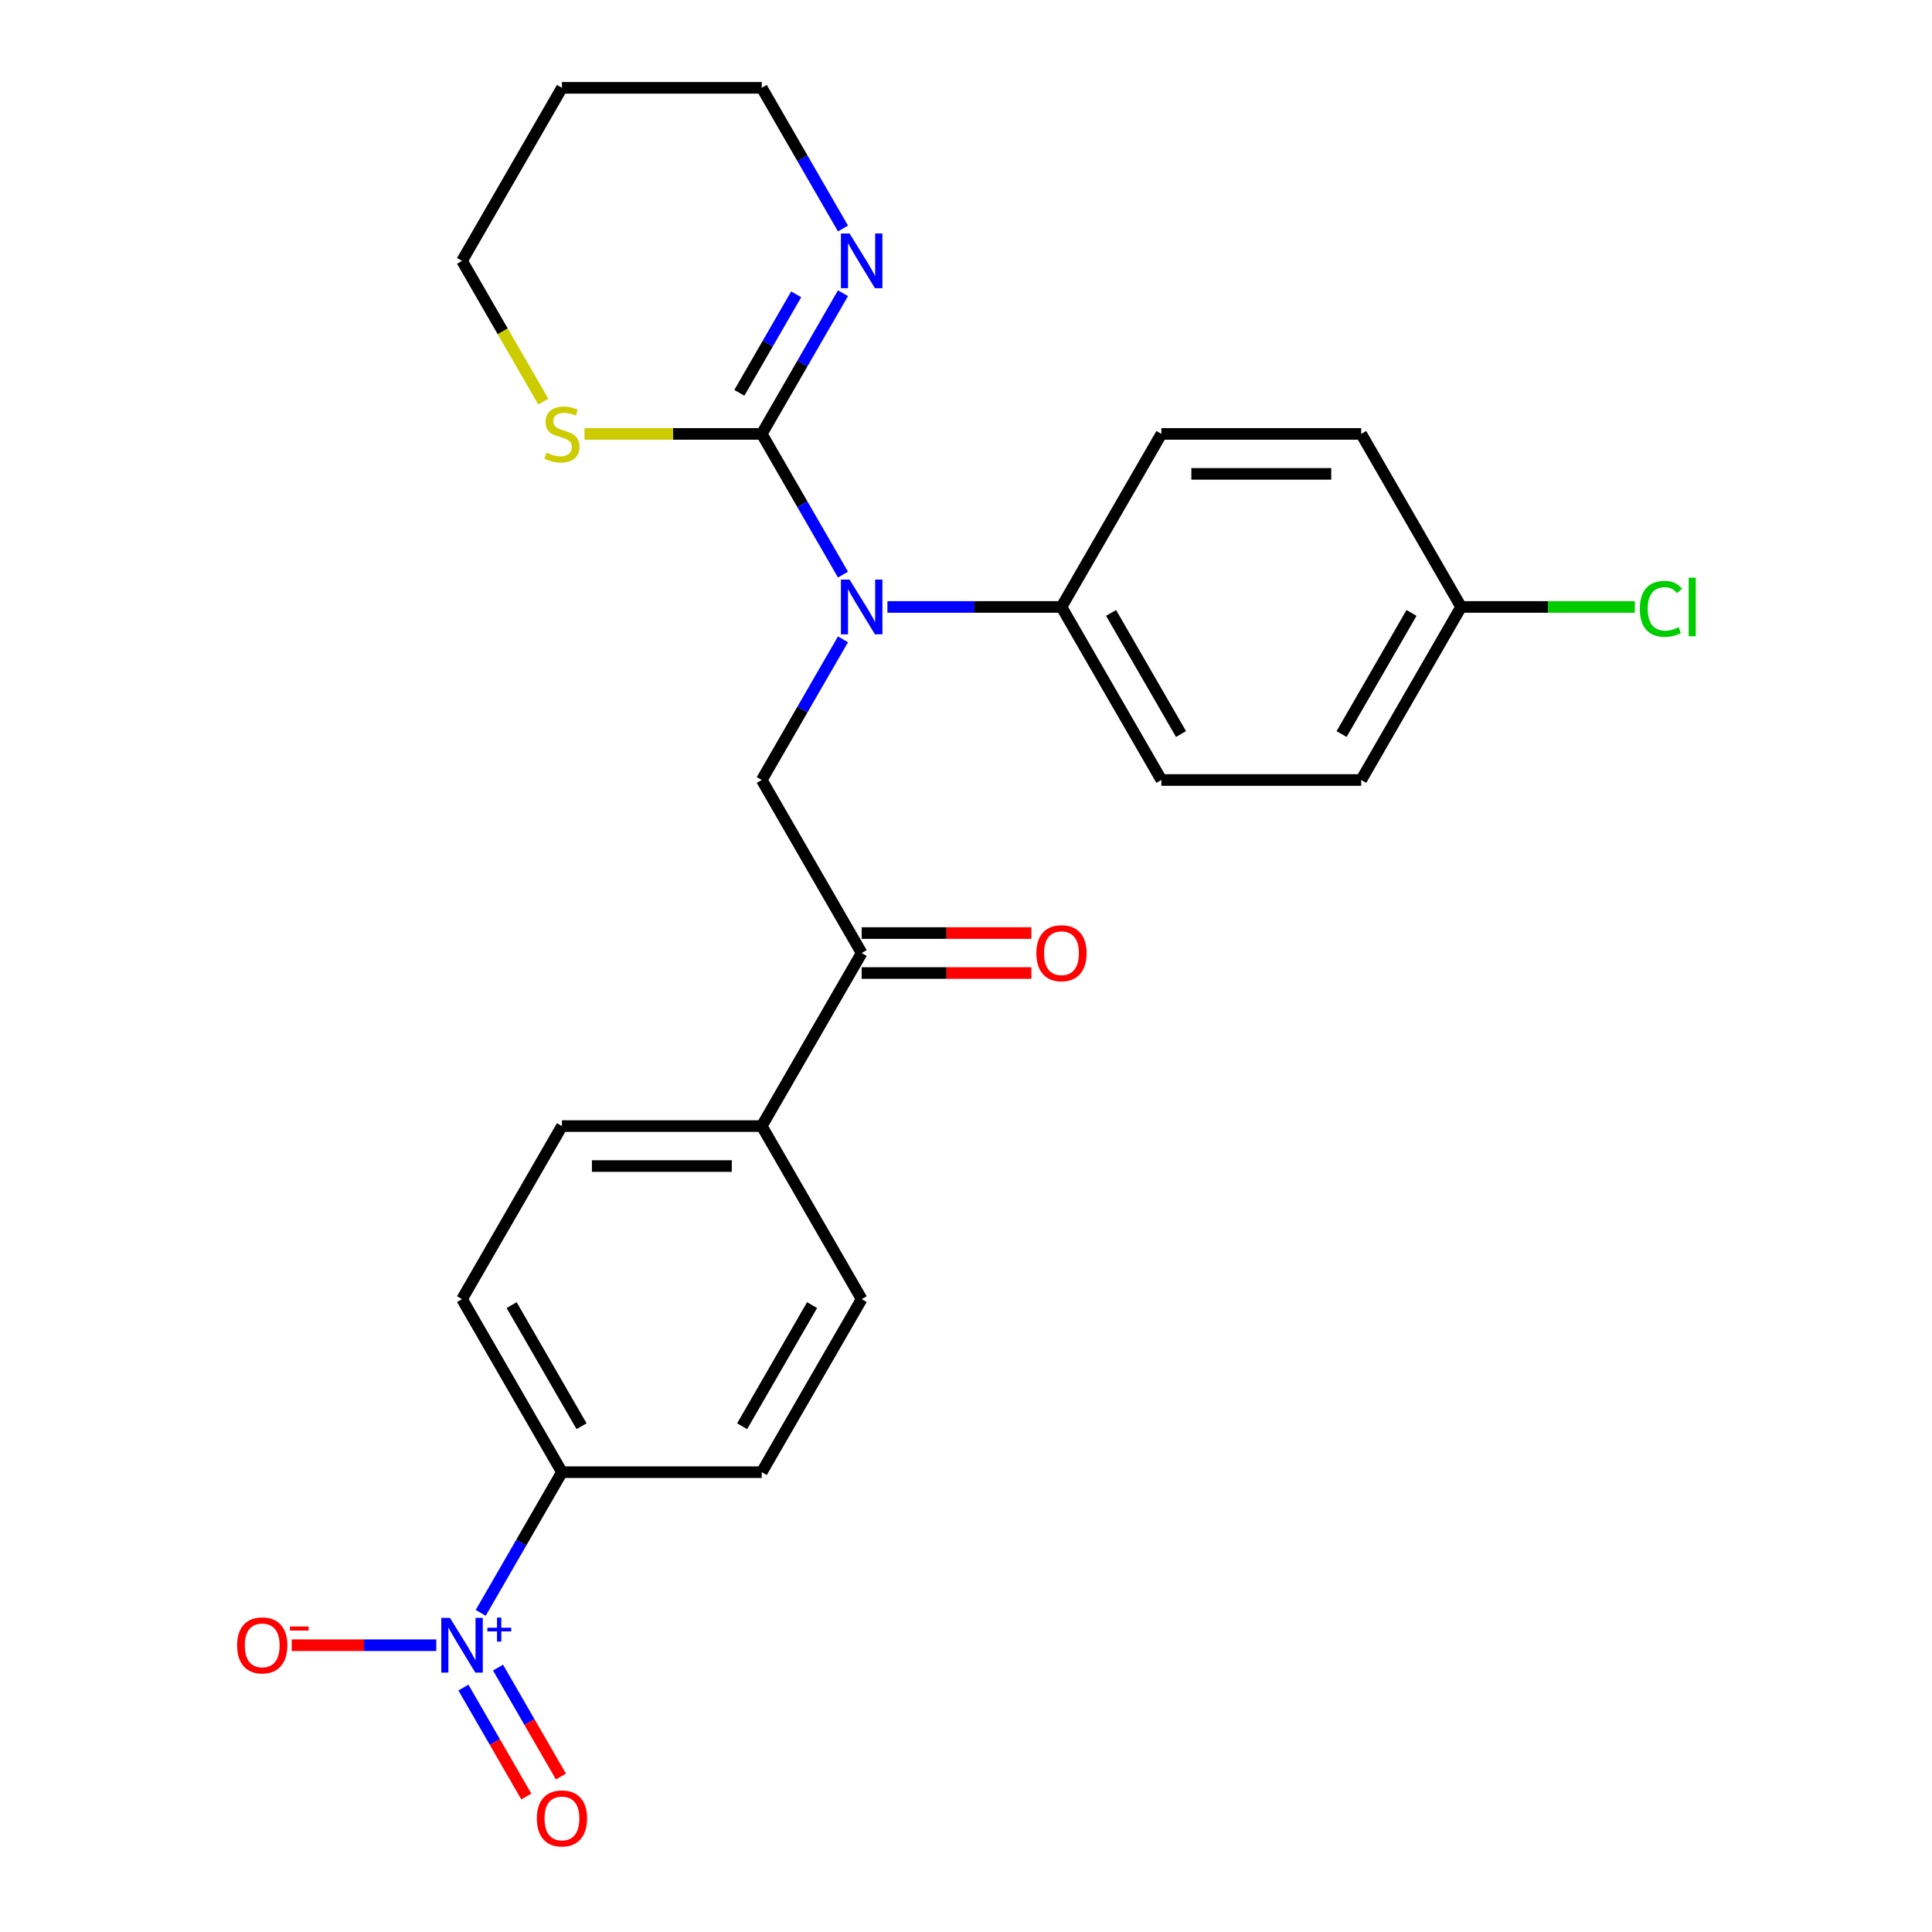 <?xml version='1.0' encoding='iso-8859-1'?>
<svg version='1.1' baseProfile='full'
              xmlns='http://www.w3.org/2000/svg'
                      xmlns:rdkit='http://www.rdkit.org/xml'
                      xmlns:xlink='http://www.w3.org/1999/xlink'
                  xml:space='preserve'
width='1000px' height='1000px' viewBox='0 0 1000 1000'>
<!-- END OF HEADER -->
<rect style='opacity:1.0;fill:#FFFFFF;stroke:none' width='1000' height='1000' x='0' y='0'> </rect>
<path class='bond-1' d='M 394.286,224.59 L 415.308,261.001' style='fill:none;fill-rule:evenodd;stroke:#000000;stroke-width:6px;stroke-linecap:butt;stroke-linejoin:miter;stroke-opacity:1' />
<path class='bond-1' d='M 415.308,261.001 L 436.33,297.412' style='fill:none;fill-rule:evenodd;stroke:#0000FF;stroke-width:6px;stroke-linecap:butt;stroke-linejoin:miter;stroke-opacity:1' />
<path class='bond-3' d='M 394.286,224.59 L 415.308,188.179' style='fill:none;fill-rule:evenodd;stroke:#000000;stroke-width:6px;stroke-linecap:butt;stroke-linejoin:miter;stroke-opacity:1' />
<path class='bond-3' d='M 415.308,188.179 L 436.33,151.768' style='fill:none;fill-rule:evenodd;stroke:#0000FF;stroke-width:6px;stroke-linecap:butt;stroke-linejoin:miter;stroke-opacity:1' />
<path class='bond-3' d='M 382.679,203.324 L 397.394,177.836' style='fill:none;fill-rule:evenodd;stroke:#000000;stroke-width:6px;stroke-linecap:butt;stroke-linejoin:miter;stroke-opacity:1' />
<path class='bond-3' d='M 397.394,177.836 L 412.11,152.349' style='fill:none;fill-rule:evenodd;stroke:#0000FF;stroke-width:6px;stroke-linecap:butt;stroke-linejoin:miter;stroke-opacity:1' />
<path class='bond-5' d='M 394.286,224.59 L 348.407,224.59' style='fill:none;fill-rule:evenodd;stroke:#000000;stroke-width:6px;stroke-linecap:butt;stroke-linejoin:miter;stroke-opacity:1' />
<path class='bond-5' d='M 348.407,224.59 L 302.528,224.59' style='fill:none;fill-rule:evenodd;stroke:#CCCC00;stroke-width:6px;stroke-linecap:butt;stroke-linejoin:miter;stroke-opacity:1' />
<path class='bond-0' d='M 248.818,834.817 L 269.84,798.406' style='fill:none;fill-rule:evenodd;stroke:#0000FF;stroke-width:6px;stroke-linecap:butt;stroke-linejoin:miter;stroke-opacity:1' />
<path class='bond-0' d='M 269.84,798.406 L 290.862,761.995' style='fill:none;fill-rule:evenodd;stroke:#000000;stroke-width:6px;stroke-linecap:butt;stroke-linejoin:miter;stroke-opacity:1' />
<path class='bond-7' d='M 225.825,851.563 L 188.402,851.563' style='fill:none;fill-rule:evenodd;stroke:#0000FF;stroke-width:6px;stroke-linecap:butt;stroke-linejoin:miter;stroke-opacity:1' />
<path class='bond-7' d='M 188.402,851.563 L 150.979,851.563' style='fill:none;fill-rule:evenodd;stroke:#FF0000;stroke-width:6px;stroke-linecap:butt;stroke-linejoin:miter;stroke-opacity:1' />
<path class='bond-9' d='M 239.862,873.479 L 256.143,901.679' style='fill:none;fill-rule:evenodd;stroke:#0000FF;stroke-width:6px;stroke-linecap:butt;stroke-linejoin:miter;stroke-opacity:1' />
<path class='bond-9' d='M 256.143,901.679 L 272.424,929.879' style='fill:none;fill-rule:evenodd;stroke:#FF0000;stroke-width:6px;stroke-linecap:butt;stroke-linejoin:miter;stroke-opacity:1' />
<path class='bond-9' d='M 257.775,863.137 L 274.056,891.337' style='fill:none;fill-rule:evenodd;stroke:#0000FF;stroke-width:6px;stroke-linecap:butt;stroke-linejoin:miter;stroke-opacity:1' />
<path class='bond-9' d='M 274.056,891.337 L 290.338,919.537' style='fill:none;fill-rule:evenodd;stroke:#FF0000;stroke-width:6px;stroke-linecap:butt;stroke-linejoin:miter;stroke-opacity:1' />
<path class='bond-2' d='M 436.33,330.903 L 415.308,367.314' style='fill:none;fill-rule:evenodd;stroke:#0000FF;stroke-width:6px;stroke-linecap:butt;stroke-linejoin:miter;stroke-opacity:1' />
<path class='bond-2' d='M 415.308,367.314 L 394.286,403.725' style='fill:none;fill-rule:evenodd;stroke:#000000;stroke-width:6px;stroke-linecap:butt;stroke-linejoin:miter;stroke-opacity:1' />
<path class='bond-8' d='M 459.323,314.157 L 504.372,314.157' style='fill:none;fill-rule:evenodd;stroke:#0000FF;stroke-width:6px;stroke-linecap:butt;stroke-linejoin:miter;stroke-opacity:1' />
<path class='bond-8' d='M 504.372,314.157 L 549.421,314.157' style='fill:none;fill-rule:evenodd;stroke:#000000;stroke-width:6px;stroke-linecap:butt;stroke-linejoin:miter;stroke-opacity:1' />
<path class='bond-4' d='M 394.286,403.725 L 445.998,493.292' style='fill:none;fill-rule:evenodd;stroke:#000000;stroke-width:6px;stroke-linecap:butt;stroke-linejoin:miter;stroke-opacity:1' />
<path class='bond-22' d='M 436.33,118.277 L 415.308,81.865' style='fill:none;fill-rule:evenodd;stroke:#0000FF;stroke-width:6px;stroke-linecap:butt;stroke-linejoin:miter;stroke-opacity:1' />
<path class='bond-22' d='M 415.308,81.865 L 394.286,45.455' style='fill:none;fill-rule:evenodd;stroke:#000000;stroke-width:6px;stroke-linecap:butt;stroke-linejoin:miter;stroke-opacity:1' />
<path class='bond-10' d='M 445.998,493.292 L 394.286,582.86' style='fill:none;fill-rule:evenodd;stroke:#000000;stroke-width:6px;stroke-linecap:butt;stroke-linejoin:miter;stroke-opacity:1' />
<path class='bond-11' d='M 445.998,503.635 L 489.917,503.635' style='fill:none;fill-rule:evenodd;stroke:#000000;stroke-width:6px;stroke-linecap:butt;stroke-linejoin:miter;stroke-opacity:1' />
<path class='bond-11' d='M 489.917,503.635 L 533.836,503.635' style='fill:none;fill-rule:evenodd;stroke:#FF0000;stroke-width:6px;stroke-linecap:butt;stroke-linejoin:miter;stroke-opacity:1' />
<path class='bond-11' d='M 445.998,482.95 L 489.917,482.95' style='fill:none;fill-rule:evenodd;stroke:#000000;stroke-width:6px;stroke-linecap:butt;stroke-linejoin:miter;stroke-opacity:1' />
<path class='bond-11' d='M 489.917,482.95 L 533.836,482.95' style='fill:none;fill-rule:evenodd;stroke:#FF0000;stroke-width:6px;stroke-linecap:butt;stroke-linejoin:miter;stroke-opacity:1' />
<path class='bond-24' d='M 281.217,207.884 L 260.184,171.453' style='fill:none;fill-rule:evenodd;stroke:#CCCC00;stroke-width:6px;stroke-linecap:butt;stroke-linejoin:miter;stroke-opacity:1' />
<path class='bond-24' d='M 260.184,171.453 L 239.15,135.022' style='fill:none;fill-rule:evenodd;stroke:#000000;stroke-width:6px;stroke-linecap:butt;stroke-linejoin:miter;stroke-opacity:1' />
<path class='bond-6' d='M 290.862,761.995 L 239.15,672.427' style='fill:none;fill-rule:evenodd;stroke:#000000;stroke-width:6px;stroke-linecap:butt;stroke-linejoin:miter;stroke-opacity:1' />
<path class='bond-6' d='M 301.019,738.218 L 264.821,675.52' style='fill:none;fill-rule:evenodd;stroke:#000000;stroke-width:6px;stroke-linecap:butt;stroke-linejoin:miter;stroke-opacity:1' />
<path class='bond-27' d='M 290.862,761.995 L 394.286,761.995' style='fill:none;fill-rule:evenodd;stroke:#000000;stroke-width:6px;stroke-linecap:butt;stroke-linejoin:miter;stroke-opacity:1' />
<path class='bond-16' d='M 549.421,314.157 L 601.133,403.725' style='fill:none;fill-rule:evenodd;stroke:#000000;stroke-width:6px;stroke-linecap:butt;stroke-linejoin:miter;stroke-opacity:1' />
<path class='bond-16' d='M 575.092,317.25 L 611.29,379.947' style='fill:none;fill-rule:evenodd;stroke:#000000;stroke-width:6px;stroke-linecap:butt;stroke-linejoin:miter;stroke-opacity:1' />
<path class='bond-17' d='M 549.421,314.157 L 601.133,224.59' style='fill:none;fill-rule:evenodd;stroke:#000000;stroke-width:6px;stroke-linecap:butt;stroke-linejoin:miter;stroke-opacity:1' />
<path class='bond-14' d='M 394.286,582.86 L 445.998,672.427' style='fill:none;fill-rule:evenodd;stroke:#000000;stroke-width:6px;stroke-linecap:butt;stroke-linejoin:miter;stroke-opacity:1' />
<path class='bond-15' d='M 394.286,582.86 L 290.862,582.86' style='fill:none;fill-rule:evenodd;stroke:#000000;stroke-width:6px;stroke-linecap:butt;stroke-linejoin:miter;stroke-opacity:1' />
<path class='bond-15' d='M 378.772,603.545 L 306.376,603.545' style='fill:none;fill-rule:evenodd;stroke:#000000;stroke-width:6px;stroke-linecap:butt;stroke-linejoin:miter;stroke-opacity:1' />
<path class='bond-12' d='M 239.15,672.427 L 290.862,582.86' style='fill:none;fill-rule:evenodd;stroke:#000000;stroke-width:6px;stroke-linecap:butt;stroke-linejoin:miter;stroke-opacity:1' />
<path class='bond-13' d='M 394.286,761.995 L 445.998,672.427' style='fill:none;fill-rule:evenodd;stroke:#000000;stroke-width:6px;stroke-linecap:butt;stroke-linejoin:miter;stroke-opacity:1' />
<path class='bond-13' d='M 384.129,738.218 L 420.327,675.52' style='fill:none;fill-rule:evenodd;stroke:#000000;stroke-width:6px;stroke-linecap:butt;stroke-linejoin:miter;stroke-opacity:1' />
<path class='bond-20' d='M 601.133,403.725 L 704.557,403.725' style='fill:none;fill-rule:evenodd;stroke:#000000;stroke-width:6px;stroke-linecap:butt;stroke-linejoin:miter;stroke-opacity:1' />
<path class='bond-19' d='M 601.133,224.59 L 704.557,224.59' style='fill:none;fill-rule:evenodd;stroke:#000000;stroke-width:6px;stroke-linecap:butt;stroke-linejoin:miter;stroke-opacity:1' />
<path class='bond-19' d='M 616.647,245.274 L 689.043,245.274' style='fill:none;fill-rule:evenodd;stroke:#000000;stroke-width:6px;stroke-linecap:butt;stroke-linejoin:miter;stroke-opacity:1' />
<path class='bond-18' d='M 756.269,314.157 L 704.557,224.59' style='fill:none;fill-rule:evenodd;stroke:#000000;stroke-width:6px;stroke-linecap:butt;stroke-linejoin:miter;stroke-opacity:1' />
<path class='bond-21' d='M 756.269,314.157 L 801.228,314.157' style='fill:none;fill-rule:evenodd;stroke:#000000;stroke-width:6px;stroke-linecap:butt;stroke-linejoin:miter;stroke-opacity:1' />
<path class='bond-21' d='M 801.228,314.157 L 846.187,314.157' style='fill:none;fill-rule:evenodd;stroke:#00CC00;stroke-width:6px;stroke-linecap:butt;stroke-linejoin:miter;stroke-opacity:1' />
<path class='bond-26' d='M 756.269,314.157 L 704.557,403.725' style='fill:none;fill-rule:evenodd;stroke:#000000;stroke-width:6px;stroke-linecap:butt;stroke-linejoin:miter;stroke-opacity:1' />
<path class='bond-26' d='M 730.599,317.25 L 694.4,379.947' style='fill:none;fill-rule:evenodd;stroke:#000000;stroke-width:6px;stroke-linecap:butt;stroke-linejoin:miter;stroke-opacity:1' />
<path class='bond-25' d='M 394.286,45.455 L 290.862,45.455' style='fill:none;fill-rule:evenodd;stroke:#000000;stroke-width:6px;stroke-linecap:butt;stroke-linejoin:miter;stroke-opacity:1' />
<path class='bond-23' d='M 290.862,45.455 L 239.15,135.022' style='fill:none;fill-rule:evenodd;stroke:#000000;stroke-width:6px;stroke-linecap:butt;stroke-linejoin:miter;stroke-opacity:1' />
<path  class='atom-1' d='M 232.89 837.403
L 242.17 852.403
Q 243.09 853.883, 244.57 856.563
Q 246.05 859.243, 246.13 859.403
L 246.13 837.403
L 249.89 837.403
L 249.89 865.723
L 246.01 865.723
L 236.05 849.323
Q 234.89 847.403, 233.65 845.203
Q 232.45 843.003, 232.09 842.323
L 232.09 865.723
L 228.41 865.723
L 228.41 837.403
L 232.89 837.403
' fill='#0000FF'/>
<path  class='atom-1' d='M 252.266 842.507
L 257.256 842.507
L 257.256 837.254
L 259.474 837.254
L 259.474 842.507
L 264.595 842.507
L 264.595 844.408
L 259.474 844.408
L 259.474 849.688
L 257.256 849.688
L 257.256 844.408
L 252.266 844.408
L 252.266 842.507
' fill='#0000FF'/>
<path  class='atom-2' d='M 439.738 299.997
L 449.018 314.997
Q 449.938 316.477, 451.418 319.157
Q 452.898 321.837, 452.978 321.997
L 452.978 299.997
L 456.738 299.997
L 456.738 328.317
L 452.858 328.317
L 442.898 311.917
Q 441.738 309.997, 440.498 307.797
Q 439.298 305.597, 438.938 304.917
L 438.938 328.317
L 435.258 328.317
L 435.258 299.997
L 439.738 299.997
' fill='#0000FF'/>
<path  class='atom-4' d='M 439.738 120.862
L 449.018 135.862
Q 449.938 137.342, 451.418 140.022
Q 452.898 142.702, 452.978 142.862
L 452.978 120.862
L 456.738 120.862
L 456.738 149.182
L 452.858 149.182
L 442.898 132.782
Q 441.738 130.862, 440.498 128.662
Q 439.298 126.462, 438.938 125.782
L 438.938 149.182
L 435.258 149.182
L 435.258 120.862
L 439.738 120.862
' fill='#0000FF'/>
<path  class='atom-6' d='M 282.862 234.31
Q 283.182 234.43, 284.502 234.99
Q 285.822 235.55, 287.262 235.91
Q 288.742 236.23, 290.182 236.23
Q 292.862 236.23, 294.422 234.95
Q 295.982 233.63, 295.982 231.35
Q 295.982 229.79, 295.182 228.83
Q 294.422 227.87, 293.222 227.35
Q 292.022 226.83, 290.022 226.23
Q 287.502 225.47, 285.982 224.75
Q 284.502 224.03, 283.422 222.51
Q 282.382 220.99, 282.382 218.43
Q 282.382 214.87, 284.782 212.67
Q 287.222 210.47, 292.022 210.47
Q 295.302 210.47, 299.022 212.03
L 298.102 215.11
Q 294.702 213.71, 292.142 213.71
Q 289.382 213.71, 287.862 214.87
Q 286.342 215.99, 286.382 217.95
Q 286.382 219.47, 287.142 220.39
Q 287.942 221.31, 289.062 221.83
Q 290.222 222.35, 292.142 222.95
Q 294.702 223.75, 296.222 224.55
Q 297.742 225.35, 298.822 226.99
Q 299.942 228.59, 299.942 231.35
Q 299.942 235.27, 297.302 237.39
Q 294.702 239.47, 290.342 239.47
Q 287.822 239.47, 285.902 238.91
Q 284.022 238.39, 281.782 237.47
L 282.862 234.31
' fill='#CCCC00'/>
<path  class='atom-8' d='M 122.727 851.643
Q 122.727 844.843, 126.087 841.043
Q 129.447 837.243, 135.727 837.243
Q 142.007 837.243, 145.367 841.043
Q 148.727 844.843, 148.727 851.643
Q 148.727 858.523, 145.327 862.443
Q 141.927 866.323, 135.727 866.323
Q 129.487 866.323, 126.087 862.443
Q 122.727 858.563, 122.727 851.643
M 135.727 863.123
Q 140.047 863.123, 142.367 860.243
Q 144.727 857.323, 144.727 851.643
Q 144.727 846.083, 142.367 843.283
Q 140.047 840.443, 135.727 840.443
Q 131.407 840.443, 129.047 843.243
Q 126.727 846.043, 126.727 851.643
Q 126.727 857.363, 129.047 860.243
Q 131.407 863.123, 135.727 863.123
' fill='#FF0000'/>
<path  class='atom-8' d='M 150.047 841.865
L 159.735 841.865
L 159.735 843.977
L 150.047 843.977
L 150.047 841.865
' fill='#FF0000'/>
<path  class='atom-10' d='M 277.862 941.21
Q 277.862 934.41, 281.222 930.61
Q 284.582 926.81, 290.862 926.81
Q 297.142 926.81, 300.502 930.61
Q 303.862 934.41, 303.862 941.21
Q 303.862 948.09, 300.462 952.01
Q 297.062 955.89, 290.862 955.89
Q 284.622 955.89, 281.222 952.01
Q 277.862 948.13, 277.862 941.21
M 290.862 952.69
Q 295.182 952.69, 297.502 949.81
Q 299.862 946.89, 299.862 941.21
Q 299.862 935.65, 297.502 932.85
Q 295.182 930.01, 290.862 930.01
Q 286.542 930.01, 284.182 932.81
Q 281.862 935.61, 281.862 941.21
Q 281.862 946.93, 284.182 949.81
Q 286.542 952.69, 290.862 952.69
' fill='#FF0000'/>
<path  class='atom-12' d='M 536.421 493.372
Q 536.421 486.572, 539.781 482.772
Q 543.141 478.972, 549.421 478.972
Q 555.701 478.972, 559.061 482.772
Q 562.421 486.572, 562.421 493.372
Q 562.421 500.252, 559.021 504.172
Q 555.621 508.052, 549.421 508.052
Q 543.181 508.052, 539.781 504.172
Q 536.421 500.292, 536.421 493.372
M 549.421 504.852
Q 553.741 504.852, 556.061 501.972
Q 558.421 499.052, 558.421 493.372
Q 558.421 487.812, 556.061 485.012
Q 553.741 482.172, 549.421 482.172
Q 545.101 482.172, 542.741 484.972
Q 540.421 487.772, 540.421 493.372
Q 540.421 499.092, 542.741 501.972
Q 545.101 504.852, 549.421 504.852
' fill='#FF0000'/>
<path  class='atom-22' d='M 848.773 315.137
Q 848.773 308.097, 852.053 304.417
Q 855.373 300.697, 861.653 300.697
Q 867.493 300.697, 870.613 304.817
L 867.973 306.977
Q 865.693 303.977, 861.653 303.977
Q 857.373 303.977, 855.093 306.857
Q 852.853 309.697, 852.853 315.137
Q 852.853 320.737, 855.173 323.617
Q 857.533 326.497, 862.093 326.497
Q 865.213 326.497, 868.853 324.617
L 869.973 327.617
Q 868.493 328.577, 866.253 329.137
Q 864.013 329.697, 861.533 329.697
Q 855.373 329.697, 852.053 325.937
Q 848.773 322.177, 848.773 315.137
' fill='#00CC00'/>
<path  class='atom-22' d='M 874.053 298.977
L 877.733 298.977
L 877.733 329.337
L 874.053 329.337
L 874.053 298.977
' fill='#00CC00'/>
</svg>
